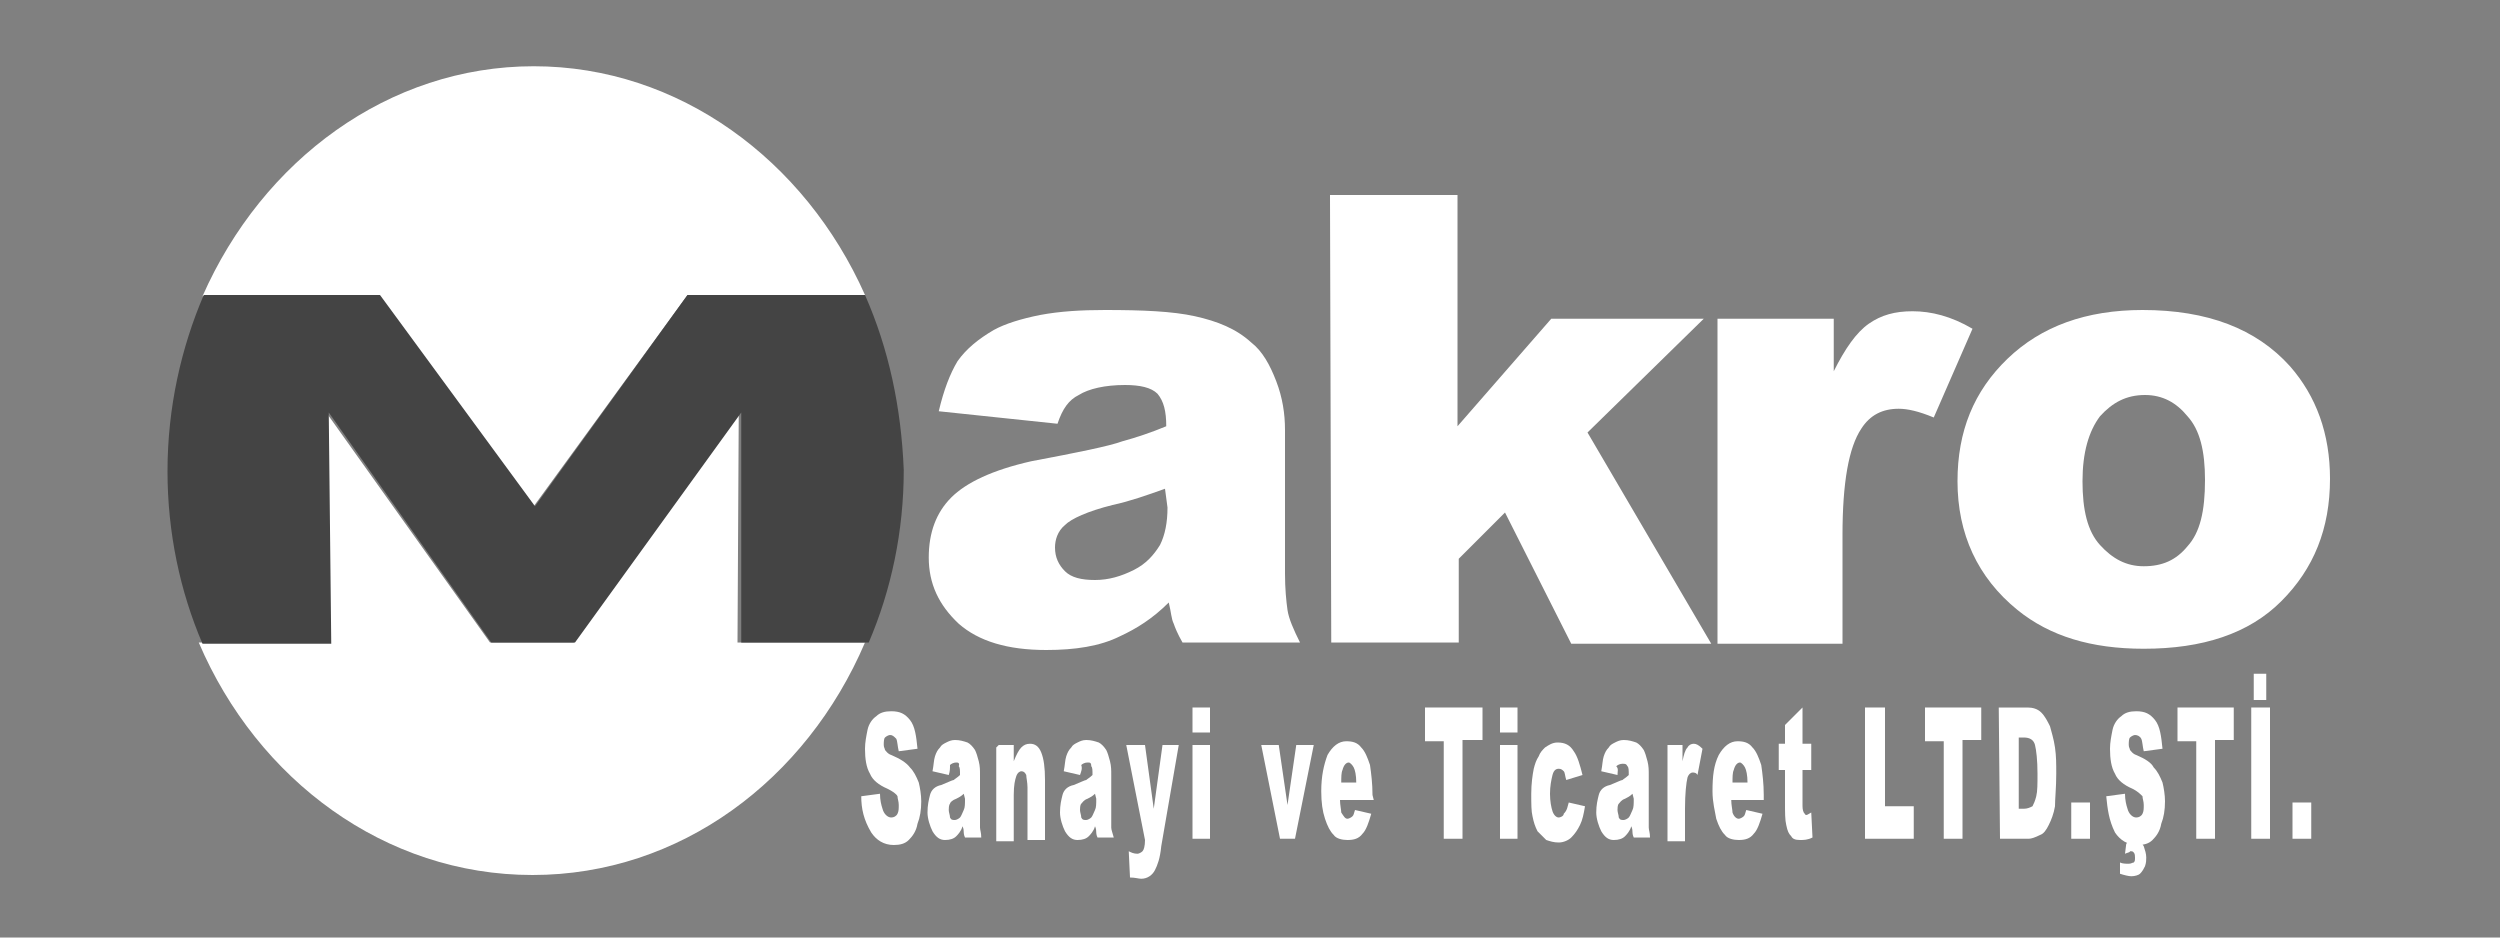 <?xml version="1.0" encoding="utf-8"?>
<!-- Generator: Adobe Illustrator 21.0.0, SVG Export Plug-In . SVG Version: 6.00 Build 0)  -->
<svg version="1.1" id="Layer_1" xmlns="http://www.w3.org/2000/svg" xmlns:xlink="http://www.w3.org/1999/xlink" x="0px" y="0px"
	 viewBox="0 0 200 75" style="enable-background:new 0 0 200 75;" xml:space="preserve">
<rect x="0" y="0" width="200" height="75" fill="#808080" stroke="none"/>
<style type="text/css">
	.st0{fill:#FFFFFF;}
	.st1{fill:#444444;}
</style>
<g>
	<g>
		<g>
			<path class="st0" d="M59.1,33L45.9,51.4h-6.7L26.1,33l0.1,18.4H15.9C20.6,62.4,30.8,70,42.6,70c11.8,0,21.9-7.6,26.6-18.6H59
				L59.1,33L59.1,33z"/>
		</g>
		<g>
			<path class="st0" d="M42.7,40.5L55,23.6h14.2C64.4,12.8,54.3,5.3,42.7,5.3c-11.6,0-21.7,7.5-26.5,18.4h14.1L42.7,40.5z"/>
		</g>
		<g>
			<path class="st1" d="M69.2,23.6H55L42.8,40.5L30.4,23.6H16.3c-1.8,4.2-2.9,9-2.9,14.1c0,4.9,1,9.6,2.8,13.8h10.3L26.3,33l13,18.4
				h6.7L59.3,33v18.4h10.2c1.8-4.2,2.8-8.9,2.8-13.8C72.1,32.6,71.1,27.9,69.2,23.6z"/>
		</g>
	</g>
	<g>
		<path class="st0" d="M28.2,53.6h2.4v2.9c0.2-0.2,0.5-0.4,0.8-0.6c0.3-0.2,0.7-0.2,1-0.2c0.7,0,1.4,0.3,1.9,0.8
			c0.5,0.5,0.7,1.3,0.7,2.3c0,0.7-0.1,1.2-0.4,1.8c-0.2,0.5-0.5,0.9-1,1.2c-0.4,0.2-0.8,0.4-1.3,0.4c-0.4,0-0.8-0.1-1.2-0.3
			c-0.3-0.1-0.5-0.4-0.9-0.8V62h-2.2L28.2,53.6L28.2,53.6z M30.7,59c0,0.5,0.1,1,0.3,1.2c0.2,0.2,0.4,0.4,0.7,0.4
			c0.3,0,0.5-0.1,0.7-0.4c0.2-0.2,0.3-0.7,0.3-1.2c0-0.5-0.1-0.9-0.3-1.1c-0.2-0.2-0.4-0.4-0.7-0.4c-0.3,0-0.6,0.1-0.8,0.4
			C30.7,58.2,30.7,58.5,30.7,59z"/>
		<path class="st0" d="M35.9,59c0-1,0.3-1.8,1-2.3c0.7-0.6,1.5-1,2.6-1c1.2,0,2.2,0.4,2.8,1.1c0.5,0.6,0.7,1.3,0.7,2.1
			c0,0.9-0.3,1.8-1,2.3c-0.7,0.6-1.5,0.9-2.6,0.9c-1,0-1.8-0.2-2.4-0.7C36.3,60.9,35.9,60.1,35.9,59z M38.3,59c0,0.6,0.1,1,0.4,1.2
			c0.2,0.3,0.5,0.4,0.8,0.4c0.4,0,0.7-0.1,0.8-0.4c0.2-0.3,0.3-0.7,0.3-1.2c0-0.5-0.1-1-0.4-1.2c-0.2-0.3-0.5-0.4-0.8-0.4
			c-0.4,0-0.7,0.1-0.9,0.4C38.4,58.1,38.3,58.5,38.3,59z"/>
		<path class="st0" d="M43.2,56h2.5l1.2,4.1l1.2-4.1h2.3L48,62.6c-0.3,0.7-0.6,1.2-0.9,1.5c-0.4,0.4-1,0.6-1.9,0.6
			c-0.4,0-0.9-0.1-1.6-0.1l-0.2-1.7c0.4,0.1,0.7,0.1,1.2,0.1c0.3,0,0.5-0.1,0.7-0.2c0.1-0.2,0.3-0.4,0.4-0.7L43.2,56z"/>
		<path class="st0" d="M53.2,58l-2.3-0.2c0.1-0.4,0.2-0.7,0.4-1c0.1-0.2,0.4-0.4,0.7-0.6c0.2-0.1,0.5-0.2,0.9-0.3
			c0.4-0.1,0.8-0.1,1.2-0.1c0.7,0,1.3,0.1,1.7,0.2c0.4,0.1,0.8,0.2,1.1,0.5c0.2,0.1,0.4,0.4,0.5,0.7c0.1,0.3,0.1,0.7,0.1,0.9v2.7
			c0,0.3,0,0.5,0.1,0.7c0.1,0.1,0.1,0.4,0.2,0.7h-2.2c-0.1-0.2-0.1-0.3-0.1-0.4c0-0.1-0.1-0.2-0.1-0.4c-0.3,0.3-0.6,0.5-1,0.7
			c-0.4,0.2-0.9,0.2-1.5,0.2c-0.7,0-1.3-0.2-1.7-0.5c-0.4-0.4-0.6-0.7-0.6-1.3c0-0.4,0.1-0.9,0.4-1.2c0.3-0.3,0.8-0.5,1.5-0.7
			c0.9-0.1,1.5-0.3,1.8-0.4c0.3-0.1,0.5-0.2,0.8-0.3c0-0.3-0.1-0.5-0.1-0.6c-0.1-0.2-0.4-0.2-0.7-0.2c-0.4,0-0.7,0.1-0.9,0.2
			C53.4,57.5,53.3,57.7,53.2,58z M55.3,59.2c-0.3,0.2-0.7,0.2-1,0.3c-0.5,0.1-0.8,0.2-0.9,0.4c-0.1,0.1-0.2,0.3-0.2,0.4
			c0,0.2,0.1,0.4,0.2,0.4c0.1,0.1,0.3,0.1,0.6,0.1c0.3,0,0.5-0.1,0.7-0.2c0.2-0.1,0.4-0.3,0.5-0.4c0.1-0.2,0.1-0.4,0.1-0.7
			L55.3,59.2C55.3,59.2,55.3,59.2,55.3,59.2z"/>
	</g>
	<g>
		<path class="st0" d="M84.6,33.9l-9.5-1c0.4-1.7,0.9-3,1.5-4c0.7-1,1.7-1.8,2.9-2.5c0.9-0.5,2.2-0.9,3.7-1.2
			c1.6-0.3,3.3-0.4,5.2-0.4c3,0,5.4,0.1,7.2,0.5c1.8,0.4,3.3,1,4.5,2.1c0.9,0.7,1.5,1.8,2,3.1c0.5,1.3,0.7,2.6,0.7,3.9v11.5
			c0,1.2,0.1,2.2,0.2,2.9c0.1,0.7,0.5,1.6,1,2.6h-9.4c-0.4-0.7-0.6-1.2-0.7-1.5c-0.2-0.4-0.2-0.9-0.4-1.7c-1.3,1.3-2.6,2.1-3.9,2.7
			C88,51.7,86,52,83.7,52c-3.1,0-5.4-0.7-7-2.1c-1.6-1.5-2.4-3.2-2.4-5.3c0-2,0.6-3.6,1.8-4.8c1.2-1.2,3.3-2.2,6.4-2.9
			c3.7-0.7,6.2-1.2,7.3-1.6c1.1-0.3,2.3-0.7,3.5-1.2c0-1.2-0.2-2-0.7-2.6c-0.5-0.5-1.4-0.7-2.6-0.7c-1.6,0-2.9,0.3-3.7,0.8
			C85.5,32,85,32.7,84.6,33.9z M93.2,39.1c-1.4,0.5-2.8,1-4.2,1.3c-2,0.5-3.3,1.1-3.8,1.6c-0.6,0.5-0.8,1.2-0.8,1.8
			c0,0.8,0.3,1.4,0.8,1.9c0.5,0.5,1.3,0.7,2.4,0.7c1.1,0,2.1-0.3,3.1-0.8c1-0.5,1.6-1.2,2.1-2c0.4-0.8,0.6-1.8,0.6-3L93.2,39.1
			L93.2,39.1L93.2,39.1L93.2,39.1z"/>
		<path class="st0" d="M106.4,15.6h10.2v18.5l7.5-8.6h12.2l-9.3,9.1l9.9,16.9h-11.2L120.4,41l-3.7,3.7v6.7h-10.2L106.4,15.6
			L106.4,15.6z"/>
		<path class="st0" d="M137.4,25.5h9.3v4.2c0.9-1.8,1.8-3.1,2.8-3.8c1-0.7,2.1-1,3.5-1c1.5,0,3.1,0.4,4.8,1.4l-3.1,7.1
			c-1.2-0.5-2.1-0.7-2.8-0.7c-1.3,0-2.3,0.5-3,1.6c-1,1.5-1.5,4.3-1.5,8.5v8.7h-10L137.4,25.5L137.4,25.5z"/>
		<path class="st0" d="M156.6,38.5c0-4,1.3-7.2,4-9.8c2.7-2.6,6.3-3.9,10.8-3.9c5.2,0,9.1,1.5,11.8,4.5c2.1,2.4,3.2,5.4,3.2,9
			c0,4-1.3,7.2-3.9,9.8c-2.6,2.6-6.3,3.8-11,3.8c-4.2,0-7.5-1-10.1-3.1C158.2,46.2,156.6,42.7,156.6,38.5z M166.6,38.5
			c0,2.3,0.4,4,1.4,5.1c1,1.1,2.1,1.7,3.5,1.7c1.5,0,2.6-0.5,3.5-1.6c1-1.1,1.4-2.8,1.4-5.3c0-2.3-0.4-4-1.4-5.1
			c-0.9-1.1-2-1.7-3.4-1.7c-1.5,0-2.6,0.6-3.6,1.7C167.1,34.5,166.6,36.2,166.6,38.5z"/>
	</g>
	<g>
		<path class="st0" d="M68.9,63.7l1.5-0.2c0,0.5,0.1,0.9,0.2,1.2c0.1,0.4,0.4,0.7,0.7,0.7c0.2,0,0.4-0.1,0.5-0.3
			c0.1-0.2,0.1-0.4,0.1-0.7c0-0.3-0.1-0.5-0.1-0.7c-0.1-0.2-0.4-0.4-0.8-0.6c-0.7-0.3-1.2-0.7-1.4-1.2c-0.3-0.5-0.4-1.2-0.4-2
			c0-0.5,0.1-1,0.2-1.5c0.1-0.5,0.4-0.9,0.7-1.1c0.3-0.3,0.7-0.4,1.2-0.4c0.7,0,1.1,0.2,1.5,0.7c0.4,0.5,0.5,1.3,0.6,2.3l-1.5,0.2
			c-0.1-0.4-0.1-0.8-0.2-1c-0.2-0.2-0.3-0.3-0.5-0.3c-0.1,0-0.3,0.1-0.4,0.2c-0.1,0.1-0.1,0.4-0.1,0.6c0,0.2,0.1,0.3,0.1,0.4
			c0.1,0.1,0.2,0.3,0.5,0.4c0.7,0.3,1.2,0.6,1.5,1c0.3,0.3,0.5,0.7,0.7,1.2c0.1,0.4,0.2,1,0.2,1.5c0,0.7-0.1,1.3-0.3,1.8
			c-0.1,0.6-0.4,1-0.7,1.3s-0.7,0.4-1.2,0.4c-0.8,0-1.4-0.4-1.8-1C69.1,65.6,68.9,64.7,68.9,63.7z"/>
		<path class="st0" d="M75.9,62l-1.3-0.3c0.1-0.5,0.1-0.9,0.2-1.2c0.1-0.3,0.2-0.5,0.4-0.7c0.1-0.2,0.3-0.3,0.5-0.4
			c0.2-0.1,0.4-0.2,0.7-0.2c0.4,0,0.7,0.1,1,0.2c0.2,0.1,0.4,0.3,0.6,0.6c0.1,0.2,0.2,0.5,0.3,0.9c0.1,0.4,0.1,0.7,0.1,1.1v3.4
			c0,0.4,0,0.7,0,0.8c0,0.2,0.1,0.4,0.1,0.8h-1.3c-0.1-0.2-0.1-0.4-0.1-0.4c0-0.1,0-0.3-0.1-0.5c-0.1,0.4-0.4,0.7-0.5,0.8
			c-0.2,0.2-0.5,0.3-0.9,0.3c-0.4,0-0.7-0.2-1-0.7c-0.2-0.4-0.4-1-0.4-1.5c0-0.6,0.1-1,0.2-1.4c0.1-0.4,0.4-0.7,0.9-0.8
			c0.5-0.2,0.9-0.4,1-0.4c0.1-0.1,0.3-0.2,0.5-0.4c0-0.4,0-0.6-0.1-0.7C76.8,61,76.6,61,76.5,61c-0.2,0-0.4,0.1-0.5,0.2
			C76,61.5,76,61.7,75.9,62z M77.1,63.5c-0.2,0.2-0.4,0.3-0.6,0.4C76.2,64,76,64.2,76,64.3c-0.1,0.1-0.1,0.4-0.1,0.5
			c0,0.2,0.1,0.4,0.1,0.6c0.1,0.2,0.2,0.2,0.4,0.2c0.1,0,0.3-0.1,0.4-0.2c0.1-0.1,0.2-0.4,0.3-0.6c0.1-0.2,0.1-0.5,0.1-0.9
			L77.1,63.5L77.1,63.5L77.1,63.5z"/>
		<path class="st0" d="M79.9,59.6h1.2v1.3c0.2-0.5,0.4-0.9,0.6-1.1c0.2-0.2,0.4-0.3,0.7-0.3c0.4,0,0.7,0.2,0.9,0.7
			c0.2,0.5,0.3,1.2,0.3,2.2v4.8h-1.4v-4.2c0-0.4-0.1-0.8-0.1-1c-0.1-0.2-0.2-0.3-0.4-0.3c-0.1,0-0.3,0.1-0.4,0.4
			c-0.1,0.3-0.2,0.7-0.2,1.5v3.7h-1.4v-7.5L79.9,59.6L79.9,59.6z"/>
		<path class="st0" d="M86.4,62l-1.3-0.3c0.1-0.5,0.1-0.9,0.2-1.2c0.1-0.3,0.2-0.5,0.4-0.7c0.1-0.2,0.3-0.3,0.5-0.4
			c0.2-0.1,0.4-0.2,0.7-0.2c0.4,0,0.7,0.1,1,0.2c0.2,0.1,0.4,0.3,0.6,0.6c0.1,0.2,0.2,0.5,0.3,0.9c0.1,0.4,0.1,0.7,0.1,1.1v3.4
			c0,0.4,0,0.7,0,0.8c0,0.2,0.1,0.4,0.2,0.8h-1.3c-0.1-0.2-0.1-0.4-0.1-0.4c0-0.1,0-0.3-0.1-0.5c-0.1,0.4-0.4,0.7-0.5,0.8
			c-0.2,0.2-0.5,0.3-0.9,0.3c-0.4,0-0.7-0.2-1-0.7c-0.2-0.4-0.4-1-0.4-1.5c0-0.6,0.1-1,0.2-1.4c0.1-0.4,0.4-0.7,0.9-0.8
			c0.5-0.2,0.9-0.4,1-0.4c0.1-0.1,0.3-0.2,0.5-0.4c0-0.4,0-0.6-0.1-0.7C87.3,61,87.2,61,87,61c-0.2,0-0.4,0.1-0.5,0.2
			C86.6,61.5,86.5,61.7,86.4,62z M87.6,63.5c-0.2,0.2-0.4,0.3-0.6,0.4c-0.3,0.1-0.4,0.3-0.5,0.4c-0.1,0.1-0.1,0.4-0.1,0.5
			c0,0.2,0.1,0.4,0.1,0.6c0.1,0.2,0.2,0.2,0.4,0.2c0.1,0,0.3-0.1,0.4-0.2c0.1-0.1,0.2-0.4,0.3-0.6c0.1-0.2,0.1-0.5,0.1-0.9
			L87.6,63.5L87.6,63.5L87.6,63.5z"/>
		<path class="st0" d="M90.1,59.6h1.5l0.7,5.1l0.7-5.1h1.3l-1.4,8.1c-0.1,1-0.3,1.5-0.5,1.9c-0.2,0.4-0.6,0.7-1.1,0.7
			c-0.2,0-0.5-0.1-0.9-0.1l-0.1-2.1c0.2,0.1,0.4,0.2,0.7,0.2c0.1,0,0.3-0.1,0.4-0.2c0.1-0.1,0.2-0.4,0.2-0.9L90.1,59.6z"/>
		<path class="st0" d="M95.4,56.6h1.4v2h-1.4V56.6z M95.4,59.6h1.4v7.5h-1.4V59.6z"/>
		<path class="st0" d="M100.9,59.6h1.4l0.7,4.8l0.7-4.8h1.4l-1.5,7.5h-1.2L100.9,59.6z"/>
		<path class="st0" d="M109.9,64h-2.7c0,0.4,0.1,0.8,0.1,1c0.2,0.3,0.3,0.5,0.5,0.5c0.1,0,0.3-0.1,0.4-0.2c0.1-0.1,0.1-0.2,0.2-0.5
			l1.3,0.3c-0.2,0.7-0.4,1.3-0.7,1.6c-0.3,0.4-0.7,0.5-1.2,0.5c-0.4,0-0.9-0.1-1.1-0.4c-0.3-0.3-0.5-0.7-0.7-1.3
			c-0.2-0.6-0.3-1.3-0.3-2.2c0-1.2,0.2-2.1,0.5-2.9c0.4-0.7,0.9-1.1,1.5-1.1c0.5,0,0.9,0.1,1.2,0.5c0.3,0.3,0.5,0.8,0.7,1.4
			c0.1,0.7,0.2,1.5,0.2,2.4L109.9,64L109.9,64L109.9,64z M108.5,62.6c0-0.6-0.1-1-0.2-1.2c-0.1-0.2-0.3-0.4-0.4-0.4
			c-0.2,0-0.4,0.2-0.5,0.6c-0.1,0.2-0.1,0.6-0.1,1L108.5,62.6L108.5,62.6L108.5,62.6z"/>
		<path class="st0" d="M114,56.6h4.6v2.6H117v7.9h-1.5v-7.8H114L114,56.6L114,56.6z"/>
		<path class="st0" d="M120,56.6h1.4v2H120V56.6z M120,59.6h1.4v7.5H120V59.6z"/>
		<path class="st0" d="M125.5,64.2l1.3,0.3c-0.1,0.6-0.2,1.1-0.4,1.5c-0.2,0.4-0.4,0.7-0.7,1c-0.2,0.2-0.6,0.4-1,0.4
			c-0.4,0-0.7-0.1-1-0.2c-0.2-0.2-0.4-0.4-0.7-0.7c-0.2-0.4-0.3-0.7-0.4-1.2c-0.1-0.4-0.1-1-0.1-1.8c0-0.8,0.1-1.5,0.2-2
			c0.1-0.4,0.2-0.7,0.4-1c0.1-0.3,0.3-0.5,0.5-0.7c0.3-0.2,0.6-0.4,1-0.4c0.6,0,1,0.2,1.3,0.7c0.3,0.4,0.5,1.1,0.7,1.9l-1.3,0.4
			c-0.1-0.3-0.1-0.6-0.2-0.7c-0.1-0.1-0.2-0.2-0.4-0.2c-0.2,0-0.4,0.1-0.5,0.5c-0.1,0.4-0.2,0.9-0.2,1.5c0,0.6,0.1,1.1,0.2,1.4
			c0.1,0.3,0.3,0.5,0.5,0.5c0.1,0,0.4-0.1,0.4-0.3C125.4,64.8,125.4,64.5,125.5,64.2z"/>
		<path class="st0" d="M129.4,62l-1.3-0.3c0.1-0.5,0.1-0.9,0.2-1.2c0.1-0.3,0.2-0.5,0.4-0.7c0.1-0.2,0.3-0.3,0.5-0.4
			c0.2-0.1,0.4-0.2,0.7-0.2c0.4,0,0.7,0.1,1,0.2c0.2,0.1,0.4,0.3,0.6,0.6c0.1,0.2,0.2,0.5,0.3,0.9c0.1,0.4,0.1,0.7,0.1,1.1v3.4
			c0,0.4,0,0.7,0,0.8c0,0.2,0.1,0.4,0.1,0.8h-1.3c-0.1-0.2-0.1-0.4-0.1-0.4c0-0.1,0-0.3-0.1-0.5c-0.1,0.4-0.4,0.7-0.5,0.8
			c-0.2,0.2-0.5,0.3-0.9,0.3c-0.4,0-0.7-0.2-1-0.7c-0.2-0.4-0.4-1-0.4-1.5c0-0.6,0.1-1,0.2-1.4c0.1-0.4,0.4-0.7,0.9-0.8
			c0.5-0.2,0.9-0.4,1-0.4c0.1-0.1,0.3-0.2,0.5-0.4c0-0.4,0-0.6-0.1-0.7c-0.1-0.2-0.2-0.2-0.4-0.2c-0.2,0-0.4,0.1-0.5,0.2
			C129.5,61.5,129.4,61.7,129.4,62z M130.6,63.5c-0.2,0.2-0.4,0.3-0.6,0.4c-0.3,0.1-0.4,0.3-0.5,0.4c-0.1,0.1-0.1,0.4-0.1,0.5
			c0,0.2,0.1,0.4,0.1,0.6c0.1,0.2,0.2,0.2,0.4,0.2c0.1,0,0.3-0.1,0.4-0.2c0.1-0.1,0.2-0.4,0.3-0.6c0.1-0.2,0.1-0.5,0.1-0.9
			L130.6,63.5L130.6,63.5L130.6,63.5z"/>
		<path class="st0" d="M133.4,59.6h1.2v1.3c0.1-0.5,0.2-0.9,0.4-1.1c0.1-0.2,0.3-0.3,0.5-0.3c0.2,0,0.4,0.1,0.7,0.4l-0.4,2.1
			c-0.1-0.2-0.3-0.2-0.4-0.2c-0.1,0-0.3,0.1-0.4,0.4c-0.1,0.4-0.2,1.3-0.2,2.5v2.6h-1.4L133.4,59.6L133.4,59.6L133.4,59.6z"/>
		<path class="st0" d="M141.2,64h-2.7c0,0.4,0.1,0.8,0.1,1c0.1,0.3,0.3,0.5,0.5,0.5c0.1,0,0.3-0.1,0.4-0.2c0.1-0.1,0.1-0.2,0.2-0.5
			l1.3,0.3c-0.2,0.7-0.4,1.3-0.7,1.6c-0.3,0.4-0.7,0.5-1.2,0.5c-0.4,0-0.9-0.1-1.1-0.4c-0.3-0.3-0.5-0.7-0.7-1.3
			c-0.1-0.6-0.3-1.3-0.3-2.2c0-1.2,0.1-2.1,0.5-2.9c0.4-0.7,0.9-1.1,1.5-1.1c0.5,0,0.9,0.1,1.2,0.5c0.3,0.3,0.5,0.8,0.7,1.4
			c0.1,0.7,0.2,1.5,0.2,2.4V64L141.2,64L141.2,64z M139.8,62.6c0-0.6-0.1-1-0.2-1.2c-0.1-0.2-0.3-0.4-0.4-0.4
			c-0.2,0-0.4,0.2-0.5,0.6c-0.1,0.2-0.1,0.6-0.1,1L139.8,62.6L139.8,62.6L139.8,62.6z"/>
		<path class="st0" d="M144.2,56.6v2.9h0.7v2.1h-0.7v2.7c0,0.3,0,0.5,0.1,0.7c0.1,0.1,0.1,0.2,0.2,0.2c0.1,0,0.2-0.1,0.4-0.2l0.1,2
			c-0.4,0.2-0.7,0.2-1,0.2c-0.4,0-0.6-0.1-0.7-0.3c-0.2-0.2-0.3-0.4-0.4-0.9c-0.1-0.4-0.1-1-0.1-1.8v-2.6h-0.5v-2.1h0.5V58
			L144.2,56.6z"/>
		<path class="st0" d="M149.3,56.6h1.5v7.9h2.3v2.6h-3.9V56.6L149.3,56.6z"/>
		<path class="st0" d="M153.9,56.6h4.6v2.6H157v7.9h-1.5v-7.8h-1.5V56.6L153.9,56.6z"/>
		<path class="st0" d="M159.9,56.6h2.3c0.4,0,0.8,0.1,1.1,0.4c0.3,0.3,0.5,0.7,0.7,1.1c0.1,0.4,0.3,1,0.4,1.7
			c0.1,0.7,0.1,1.3,0.1,2.1c0,1.1-0.1,2-0.1,2.6c-0.1,0.6-0.3,1.1-0.5,1.5c-0.2,0.4-0.4,0.7-0.7,0.8c-0.4,0.2-0.7,0.3-0.9,0.3H160
			L159.9,56.6L159.9,56.6z M161.5,59v5.7h0.4c0.3,0,0.5-0.1,0.7-0.2c0.1-0.2,0.2-0.4,0.3-0.8c0.1-0.4,0.1-1,0.1-1.8
			c0-1.1-0.1-1.9-0.2-2.3c-0.1-0.4-0.4-0.6-0.9-0.6L161.5,59L161.5,59z"/>
		<path class="st0" d="M165.7,64.2h1.5v2.9h-1.5V64.2z"/>
		<path class="st0" d="M168.5,63.7l1.5-0.2c0,0.5,0.1,0.9,0.2,1.2c0.1,0.4,0.4,0.7,0.7,0.7c0.2,0,0.4-0.1,0.5-0.3
			c0.1-0.2,0.1-0.4,0.1-0.7c0-0.3-0.1-0.5-0.1-0.7c-0.2-0.2-0.4-0.4-0.8-0.6c-0.7-0.3-1.2-0.7-1.4-1.2c-0.3-0.5-0.4-1.2-0.4-2
			c0-0.5,0.1-1,0.2-1.5c0.1-0.5,0.4-0.9,0.7-1.1c0.3-0.3,0.7-0.4,1.2-0.4c0.7,0,1.1,0.2,1.5,0.7c0.4,0.5,0.5,1.3,0.6,2.3l-1.5,0.2
			c-0.1-0.4-0.1-0.8-0.2-1c-0.1-0.2-0.3-0.3-0.5-0.3c-0.1,0-0.3,0.1-0.4,0.2c-0.1,0.1-0.1,0.4-0.1,0.6c0,0.2,0.1,0.3,0.1,0.4
			c0.1,0.1,0.2,0.3,0.5,0.4c0.7,0.3,1.2,0.6,1.4,1c0.3,0.3,0.5,0.7,0.7,1.2c0.1,0.4,0.2,1,0.2,1.5c0,0.7-0.1,1.3-0.3,1.8
			c-0.1,0.6-0.4,1-0.7,1.3s-0.7,0.4-1.2,0.4c-0.8,0-1.4-0.4-1.8-1C168.7,65.6,168.6,64.7,168.5,63.7z M170,68.3l0.1-0.8
			c0.2-0.2,0.4-0.2,0.6-0.2c0.4,0,0.7,0.2,0.8,0.4c0.1,0.3,0.2,0.6,0.2,0.9c0,0.2,0,0.4-0.1,0.7c-0.1,0.2-0.2,0.4-0.4,0.6
			c-0.1,0.1-0.4,0.2-0.7,0.2c-0.2,0-0.6-0.1-0.9-0.2v-0.9c0.2,0.1,0.5,0.1,0.7,0.1c0.2,0,0.3-0.1,0.4-0.1c0.1-0.1,0.1-0.2,0.1-0.4
			c0-0.1,0-0.3-0.1-0.4c-0.1-0.1-0.1-0.1-0.3-0.1C170.4,68.2,170.2,68.2,170,68.3z"/>
		<path class="st0" d="M174.1,56.6h4.6v2.6h-1.5v7.9h-1.5v-7.8h-1.5V56.6L174.1,56.6z"/>
		<path class="st0" d="M180.1,56.6h1.5v10.5h-1.5V56.6z M180.3,53.9h1V56h-1V53.9z"/>
		<path class="st0" d="M183.4,64.2h1.5v2.9h-1.5V64.2z"/>
	</g>
</g>
</svg>
